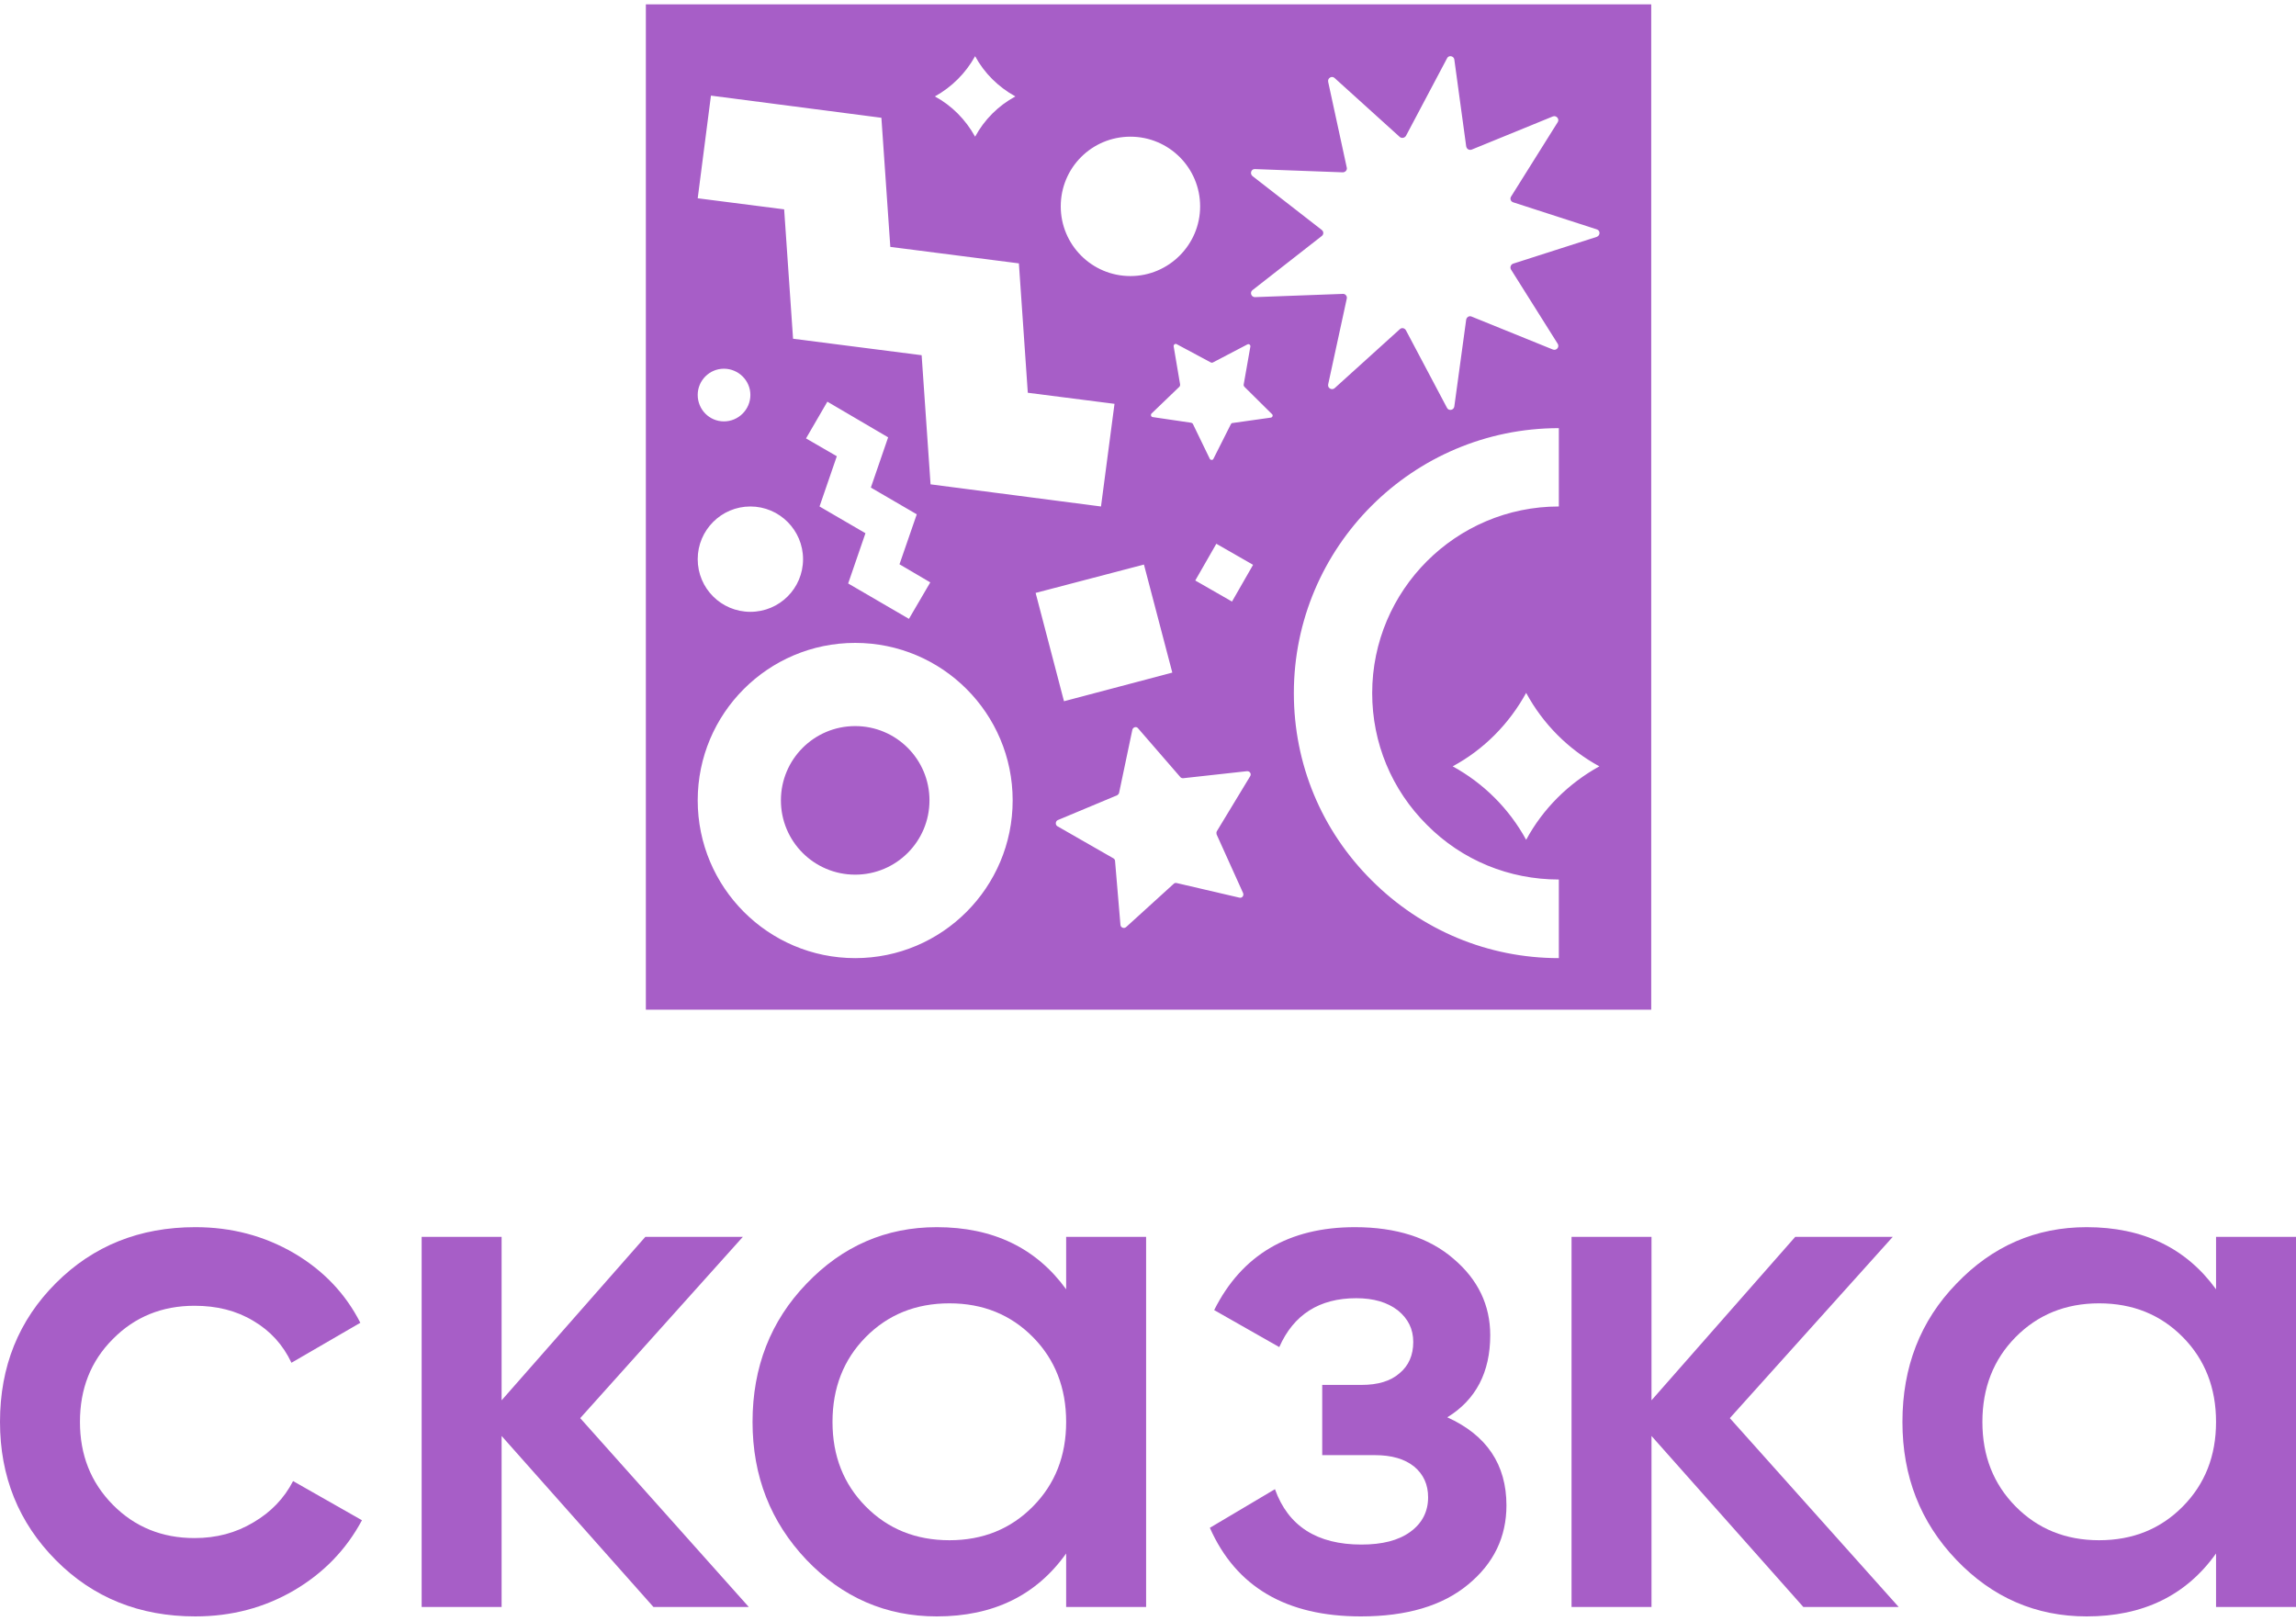 <?xml version="1.0" encoding="UTF-8"?>
<!DOCTYPE svg PUBLIC "-//W3C//DTD SVG 1.1//EN" "http://www.w3.org/Graphics/SVG/1.1/DTD/svg11.dtd">
<!-- Creator: CorelDRAW 2018 (64-Bit) -->
<svg xmlns="http://www.w3.org/2000/svg" xml:space="preserve" width="85px" height="60px" version="1.1" style="shape-rendering:geometricPrecision; text-rendering:geometricPrecision; image-rendering:optimizeQuality; fill-rule:evenodd; clip-rule:evenodd"
viewBox="0 0 85 60"
 xmlns:xlink="http://www.w3.org/1999/xlink">
 <defs>
  <style type="text/css">
   <![CDATA[
    .fil1 {fill:#A75EC7}
    .fil0 {fill:#A75EC7;fill-rule:nonzero}
   ]]>
  </style>
 </defs>
 <g id="Слой_x0020_1"> 
  <g id="_2513257020624">
   <path class="fil0" d="M7.23 59.84c-2.06,0 -3.78,-0.69 -5.16,-2.08 -1.38,-1.39 -2.07,-3.1 -2.07,-5.12 0,-2.05 0.69,-3.76 2.07,-5.14 1.38,-1.38 3.1,-2.07 5.16,-2.07 1.34,0 2.55,0.32 3.65,0.96 1.09,0.64 1.91,1.5 2.46,2.58l-2.55 1.48c-0.31,-0.66 -0.78,-1.18 -1.41,-1.55 -0.63,-0.38 -1.35,-0.56 -2.18,-0.56 -1.2,0 -2.21,0.41 -3.02,1.23 -0.82,0.82 -1.22,1.84 -1.22,3.07 0,1.22 0.4,2.24 1.22,3.07 0.81,0.82 1.82,1.23 3.02,1.23 0.81,0 1.53,-0.19 2.18,-0.58 0.65,-0.38 1.14,-0.89 1.47,-1.53l2.55 1.45c-0.59,1.1 -1.43,1.96 -2.52,2.6 -1.1,0.64 -2.31,0.96 -3.65,0.96z"/>
   <polygon class="fil0" points="27.72,59.49 24.19,59.49 18.57,53.16 18.57,59.49 15.61,59.49 15.61,45.79 18.57,45.79 18.57,51.84 23.89,45.79 27.5,45.79 21.48,52.5 "/>
   <path class="fil0" d="M32.05 55.77c0.82,0.83 1.85,1.25 3.1,1.25 1.24,0 2.27,-0.42 3.09,-1.25 0.82,-0.83 1.23,-1.87 1.23,-3.13 0,-1.26 -0.41,-2.31 -1.23,-3.14 -0.82,-0.83 -1.85,-1.25 -3.09,-1.25 -1.25,0 -2.28,0.42 -3.1,1.25 -0.82,0.83 -1.23,1.88 -1.23,3.14 0,1.26 0.41,2.3 1.23,3.13zm7.42 -9.98l2.96 0 0 13.7 -2.96 0 0 -1.98c-1.11,1.56 -2.71,2.33 -4.79,2.33 -1.88,0 -3.49,-0.7 -4.82,-2.09 -1.33,-1.4 -2,-3.1 -2,-5.11 0,-2.03 0.67,-3.74 2,-5.12 1.33,-1.39 2.94,-2.09 4.82,-2.09 2.08,0 3.68,0.77 4.79,2.3l0 -1.94z"/>
   <path class="fil0" d="M53.58 52.47c1.46,0.66 2.19,1.75 2.19,3.26 0,1.17 -0.47,2.15 -1.42,2.93 -0.95,0.79 -2.28,1.18 -3.97,1.18 -2.76,0 -4.62,-1.09 -5.59,-3.28l2.41 -1.43c0.49,1.37 1.56,2.05 3.2,2.05 0.77,0 1.37,-0.15 1.81,-0.47 0.44,-0.32 0.66,-0.75 0.66,-1.28 0,-0.47 -0.17,-0.85 -0.52,-1.14 -0.35,-0.28 -0.83,-0.42 -1.45,-0.42l-1.95 0 0 -2.6 1.45 0c0.61,0 1.08,-0.14 1.41,-0.43 0.34,-0.28 0.51,-0.67 0.51,-1.16 0,-0.48 -0.19,-0.86 -0.57,-1.17 -0.39,-0.3 -0.9,-0.45 -1.54,-0.45 -1.37,0 -2.32,0.61 -2.85,1.81l-2.41 -1.37c1.02,-2.04 2.76,-3.07 5.21,-3.07 1.53,0 2.75,0.39 3.65,1.17 0.91,0.77 1.36,1.72 1.36,2.83 0,1.37 -0.53,2.39 -1.59,3.04z"/>
   <polygon class="fil0" points="70.29,59.49 66.76,59.49 61.14,53.16 61.14,59.49 58.18,59.49 58.18,45.79 61.14,45.79 61.14,51.84 66.46,45.79 70.07,45.79 64.04,52.5 "/>
   <path class="fil0" d="M74.62 55.77c0.82,0.83 1.85,1.25 3.09,1.25 1.25,0 2.28,-0.42 3.1,-1.25 0.82,-0.83 1.23,-1.87 1.23,-3.13 0,-1.26 -0.41,-2.31 -1.23,-3.14 -0.82,-0.83 -1.85,-1.25 -3.1,-1.25 -1.24,0 -2.27,0.42 -3.09,1.25 -0.82,0.83 -1.23,1.88 -1.23,3.14 0,1.26 0.41,2.3 1.23,3.13zm7.42 -9.98l2.96 0 0 13.7 -2.96 0 0 -1.98c-1.11,1.56 -2.71,2.33 -4.79,2.33 -1.88,0 -3.49,-0.7 -4.82,-2.09 -1.34,-1.4 -2,-3.1 -2,-5.11 0,-2.03 0.66,-3.74 2,-5.12 1.33,-1.39 2.94,-2.09 4.82,-2.09 2.08,0 3.68,0.77 4.79,2.3l0 -1.94z"/>
   <path class="fil1" d="M23.91 0.16l37.22 0 0 37.22 -37.22 0 0 -37.22zm7.75 26.72c1.52,0 2.75,1.23 2.75,2.75 0,1.52 -1.23,2.75 -2.75,2.75 -1.52,0 -2.75,-1.23 -2.75,-2.75 0,-1.52 1.23,-2.75 2.75,-2.75zm-5.34 -23.34l6.31 0.82 0.33 4.78 4.76 0.61 0.33 4.79 3.21 0.41 -0.5 3.8 -6.31 -0.82 -0.33 -4.78 -4.76 -0.61 -0.33 -4.79 -3.2 -0.41 0.49 -3.8zm17.93 17.95l0.78 -1.36 1.36 0.78 -0.78 1.36 -1.36 -0.78zm-4.86 4.47l-1.05 -4.01 4.01 -1.05 1.05 4 -4.01 1.06zm19.72 -17.19l-3.09 0.99c-0.09,0.03 -0.13,0.14 -0.08,0.22l1.73 2.75c0.07,0.12 -0.05,0.26 -0.18,0.21l-3.01 -1.22c-0.09,-0.04 -0.18,0.02 -0.2,0.11l-0.44 3.22c-0.02,0.14 -0.21,0.17 -0.27,0.05l-1.52 -2.87c-0.05,-0.09 -0.16,-0.11 -0.23,-0.04l-2.41 2.18c-0.1,0.09 -0.27,0 -0.24,-0.14l0.69 -3.18c0.02,-0.09 -0.06,-0.18 -0.15,-0.17l-3.25 0.12c-0.14,0 -0.2,-0.18 -0.09,-0.26l2.56 -2c0.08,-0.06 0.08,-0.17 0,-0.23l-2.56 -1.99c-0.11,-0.09 -0.05,-0.27 0.09,-0.26l3.25 0.12c0.09,0 0.17,-0.08 0.15,-0.17l-0.69 -3.18c-0.03,-0.14 0.14,-0.24 0.24,-0.14l2.41 2.18c0.07,0.06 0.18,0.04 0.23,-0.04l1.52 -2.87c0.06,-0.13 0.25,-0.09 0.27,0.04l0.44 3.22c0.02,0.1 0.11,0.15 0.2,0.12l3.01 -1.23c0.13,-0.05 0.25,0.1 0.18,0.21l-1.73 2.76c-0.05,0.08 -0.01,0.18 0.08,0.21l3.09 1c0.14,0.04 0.14,0.23 0,0.28zm-17.26 1.45c1.42,0 2.58,-1.16 2.58,-2.58 0,-1.43 -1.16,-2.58 -2.58,-2.58 -1.43,0 -2.58,1.15 -2.58,2.58 0,1.42 1.15,2.58 2.58,2.58zm-15.05 5.38c0.54,0 0.98,-0.44 0.98,-0.98 0,-0.53 -0.44,-0.97 -0.98,-0.97 -0.54,0 -0.97,0.44 -0.97,0.97 0,0.54 0.43,0.98 0.97,0.98zm20.25 -0.14l-1.42 0.2c-0.03,0 -0.05,0.02 -0.06,0.04l-0.65 1.29c-0.02,0.05 -0.1,0.05 -0.13,0l-0.63 -1.3c-0.01,-0.02 -0.04,-0.03 -0.06,-0.04l-1.43 -0.21c-0.06,-0.01 -0.08,-0.09 -0.04,-0.13l1.04 -1c0.01,-0.02 0.02,-0.04 0.02,-0.07l-0.24 -1.42c-0.01,-0.06 0.06,-0.11 0.11,-0.08l1.27 0.68c0.03,0.01 0.05,0.01 0.07,0l1.28 -0.67c0.06,-0.03 0.12,0.02 0.11,0.08l-0.25 1.42c0,0.02 0.01,0.05 0.03,0.07l1.02 1.01c0.05,0.04 0.02,0.12 -0.04,0.13zm-0.77 13.28l-1.23 2.03c-0.02,0.04 -0.02,0.08 -0.01,0.12l0.98 2.17c0.04,0.1 -0.04,0.2 -0.14,0.17l-2.32 -0.54c-0.04,-0.01 -0.08,0 -0.11,0.03l-1.76 1.6c-0.08,0.07 -0.2,0.02 -0.21,-0.08l-0.2 -2.37c0,-0.04 -0.03,-0.08 -0.07,-0.1l-2.06 -1.18c-0.09,-0.05 -0.08,-0.19 0.01,-0.23l2.2 -0.92c0.03,-0.02 0.06,-0.05 0.07,-0.09l0.49 -2.33c0.02,-0.1 0.15,-0.14 0.21,-0.06l1.56 1.8c0.03,0.04 0.07,0.05 0.11,0.05l2.36 -0.26c0.11,-0.01 0.18,0.1 0.12,0.19zm11.43 3.82c-1.84,0 -3.58,-0.71 -4.88,-2.02 -1.31,-1.3 -2.03,-3.04 -2.03,-4.88 0,-3.81 3.1,-6.91 6.91,-6.91l0 -2.9c-5.41,0 -9.81,4.4 -9.81,9.81 0,2.62 1.02,5.08 2.88,6.93 1.85,1.85 4.31,2.88 6.93,2.88l0 -2.91zm1.5 -4.19l0 0c-1.14,0.63 -2.09,1.57 -2.71,2.72l0 0c-0.63,-1.15 -1.57,-2.09 -2.72,-2.72l0 0c1.15,-0.62 2.09,-1.57 2.72,-2.72l0 0c0.62,1.15 1.57,2.1 2.71,2.72l0 0zm-21.62 -24.8l0 0c-0.63,0.34 -1.15,0.86 -1.49,1.49l0 0c-0.35,-0.63 -0.86,-1.15 -1.49,-1.49l0 0c0.63,-0.35 1.14,-0.86 1.49,-1.49l0 0c0.34,0.63 0.86,1.14 1.49,1.49l0 0zm-6.96 11.3l2.25 1.32 -0.64 1.86 1.7 0.99 -0.64 1.85 1.14 0.67 -0.79 1.35 -2.25 -1.31 0.64 -1.86 -1.7 -0.99 0.64 -1.86 -1.14 -0.66 0.79 -1.36zm-2.85 7.78c1.08,0 1.95,-0.87 1.95,-1.95 0,-1.07 -0.87,-1.95 -1.95,-1.95 -1.08,0 -1.95,0.88 -1.95,1.95 0,1.08 0.87,1.95 1.95,1.95zm9.71 6.98c0,-3.22 -2.61,-5.83 -5.83,-5.83 -3.22,0 -5.83,2.61 -5.83,5.83 0,3.22 2.61,5.84 5.83,5.84 3.22,0 5.83,-2.62 5.83,-5.84l0 0z"/>
  </g>
 </g>
</svg>

